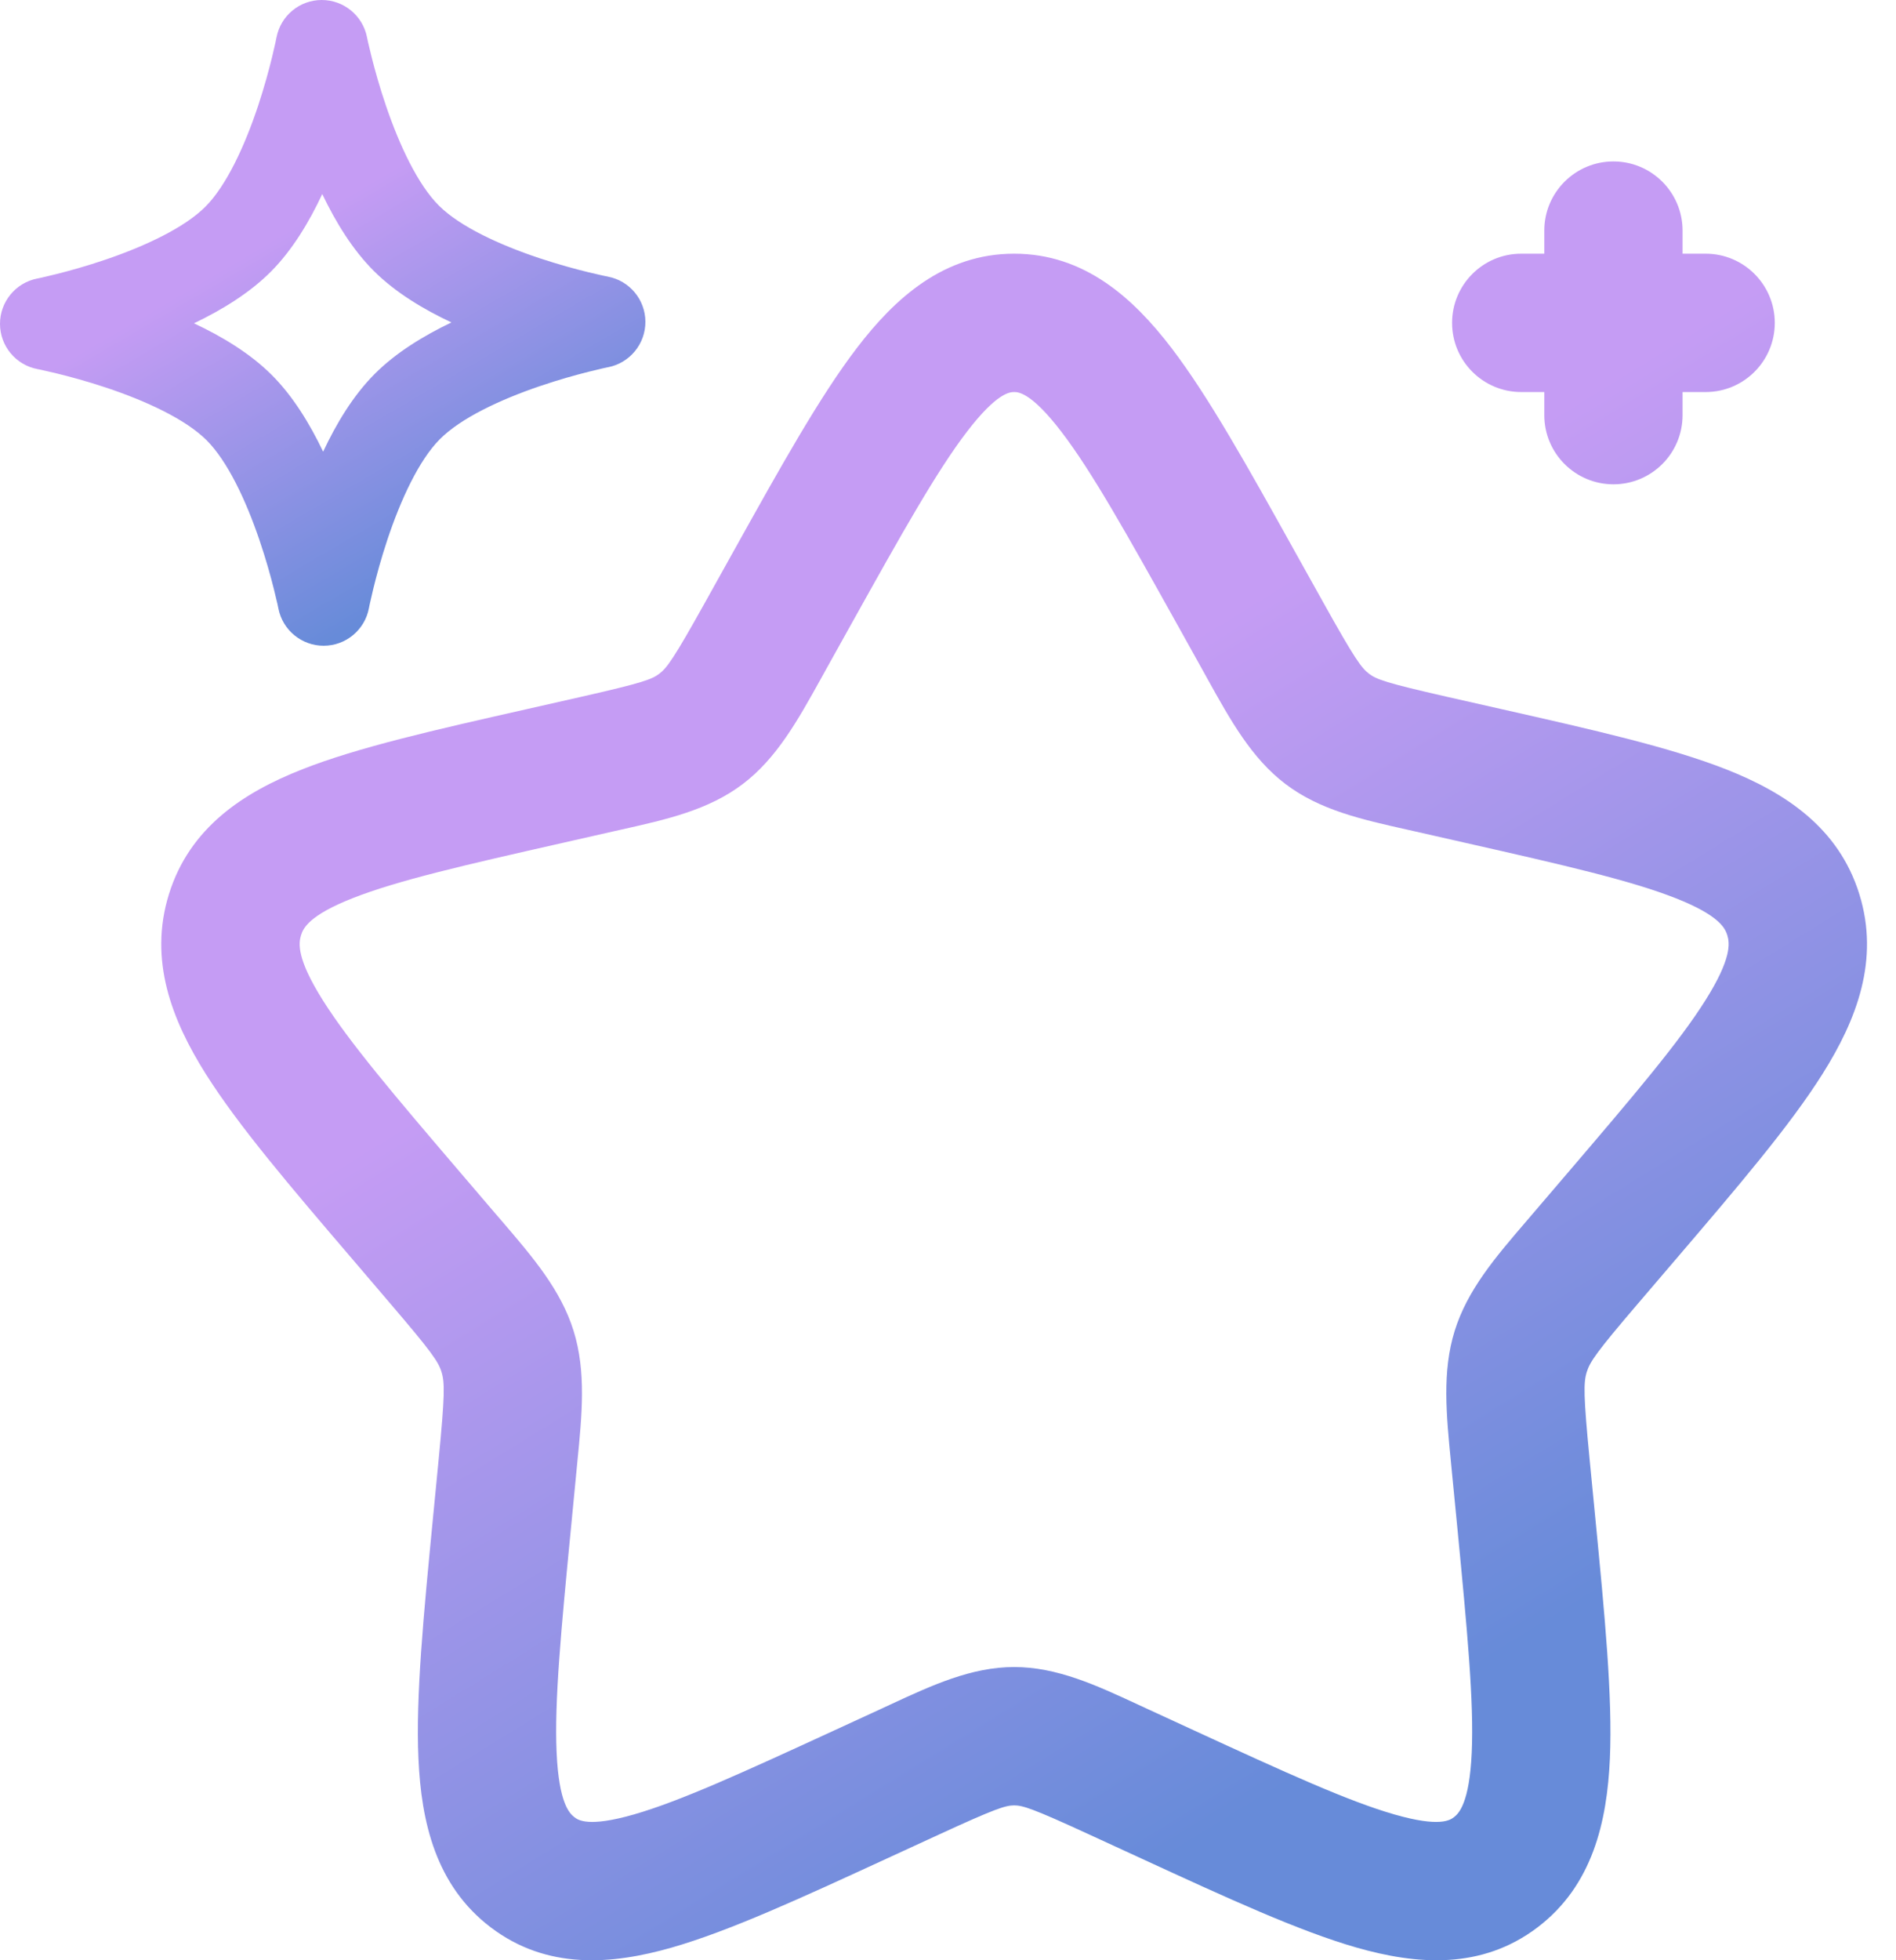 <svg width="30" height="31" viewBox="0 0 30 31" fill="none" xmlns="http://www.w3.org/2000/svg">
<path fill-rule="evenodd" clip-rule="evenodd" d="M5.807 0.588C5.807 0.588 5.807 0.588 5.807 0.588C5.739 0.246 5.438 -0.001 5.089 4.22474e-06C4.739 0.001 4.44 0.25 4.375 0.593L4.374 0.595L4.371 0.609C4.369 0.622 4.365 0.643 4.359 0.67C4.347 0.724 4.329 0.804 4.305 0.903C4.256 1.103 4.182 1.378 4.082 1.679C3.871 2.312 3.583 2.933 3.253 3.266C2.923 3.598 2.304 3.89 1.672 4.105C1.372 4.207 1.098 4.283 0.898 4.333C0.799 4.358 0.719 4.377 0.665 4.389C0.638 4.395 0.617 4.399 0.604 4.402L0.59 4.405L0.588 4.405C0.246 4.473 -0.001 4.774 4.22673e-06 5.123C0.001 5.472 0.25 5.772 0.593 5.837L0.595 5.838L0.609 5.84C0.622 5.843 0.643 5.847 0.67 5.853C0.724 5.865 0.804 5.883 0.903 5.907C1.103 5.956 1.378 6.03 1.679 6.13C2.312 6.341 2.933 6.629 3.266 6.959C3.598 7.289 3.89 7.908 4.105 8.54C4.207 8.84 4.283 9.114 4.333 9.314C4.358 9.413 4.377 9.493 4.389 9.547C4.395 9.574 4.399 9.594 4.402 9.608L4.405 9.621L4.405 9.624C4.473 9.966 4.774 10.213 5.123 10.212C5.472 10.211 5.772 9.962 5.837 9.619L5.838 9.617L5.84 9.603C5.843 9.59 5.847 9.569 5.853 9.542C5.865 9.488 5.883 9.408 5.907 9.309C5.956 9.109 6.03 8.834 6.13 8.533C6.341 7.9 6.629 7.278 6.959 6.946C7.289 6.614 7.908 6.322 8.54 6.107C8.84 6.005 9.114 5.929 9.314 5.879C9.413 5.854 9.493 5.835 9.547 5.823C9.574 5.817 9.594 5.813 9.608 5.81L9.621 5.807L9.624 5.807C9.624 5.807 9.624 5.807 9.624 5.807C9.966 5.739 10.213 5.438 10.212 5.089C10.211 4.739 9.962 4.44 9.619 4.375L9.617 4.374L9.603 4.371C9.59 4.369 9.569 4.365 9.542 4.359C9.488 4.347 9.408 4.329 9.309 4.305C9.109 4.256 8.834 4.182 8.533 4.082C7.9 3.871 7.278 3.583 6.946 3.253C6.614 2.923 6.322 2.304 6.107 1.672C6.005 1.372 5.929 1.098 5.879 0.898C5.854 0.799 5.835 0.719 5.823 0.665C5.817 0.638 5.813 0.617 5.81 0.604L5.807 0.59L5.807 0.588ZM7.143 5.099C6.701 4.892 6.257 4.625 5.918 4.288C5.579 3.951 5.31 3.51 5.099 3.069C4.892 3.511 4.625 3.955 4.288 4.294C3.951 4.633 3.51 4.902 3.069 5.113C3.511 5.32 3.955 5.587 4.294 5.924C4.633 6.26 4.902 6.702 5.113 7.143C5.32 6.701 5.587 6.257 5.924 5.918C6.26 5.579 6.702 5.31 7.143 5.099Z" fill="url(#paint0_linear_1301_558)"/>
<path fill-rule="evenodd" clip-rule="evenodd" d="M25.529 2.553C26.133 2.553 26.623 3.043 26.623 3.647V4.012H26.988C27.592 4.012 28.082 4.502 28.082 5.106C28.082 5.71 27.592 6.2 26.988 6.2H26.623V6.565C26.623 7.169 26.133 7.659 25.529 7.659C24.925 7.659 24.435 7.169 24.435 6.565V6.2H24.07C23.466 6.2 22.976 5.71 22.976 5.106C22.976 4.502 23.466 4.012 24.07 4.012H24.435V3.647C24.435 3.043 24.925 2.553 25.529 2.553ZM15.299 6.828C14.82 7.454 14.275 8.425 13.472 9.865L13.066 10.594C13.04 10.641 13.014 10.688 12.988 10.735C12.621 11.395 12.29 11.991 11.754 12.398C11.212 12.81 10.552 12.958 9.838 13.118C9.787 13.129 9.737 13.141 9.686 13.152L8.897 13.331C7.335 13.684 6.291 13.924 5.58 14.204C4.89 14.476 4.798 14.678 4.763 14.79C4.724 14.915 4.692 15.157 5.106 15.815C5.528 16.485 6.242 17.325 7.305 18.568L7.843 19.197C7.877 19.237 7.91 19.276 7.944 19.314C8.435 19.887 8.874 20.399 9.076 21.047C9.276 21.691 9.21 22.366 9.134 23.132C9.129 23.183 9.124 23.235 9.119 23.288L9.038 24.127C8.877 25.784 8.771 26.908 8.807 27.713C8.843 28.516 9.011 28.679 9.089 28.738C9.148 28.783 9.309 28.901 10.028 28.695C10.76 28.485 11.74 28.037 13.203 27.364L13.942 27.024C13.99 27.001 14.039 26.979 14.086 26.957C14.751 26.649 15.37 26.363 16.047 26.363C16.724 26.363 17.343 26.649 18.007 26.957C18.055 26.979 18.103 27.001 18.152 27.024L18.89 27.364C20.353 28.037 21.333 28.485 22.066 28.695C22.784 28.901 22.945 28.783 23.005 28.738C23.082 28.679 23.251 28.516 23.287 27.713C23.323 26.908 23.216 25.784 23.056 24.127L22.974 23.288C22.969 23.235 22.964 23.183 22.959 23.132C22.884 22.366 22.817 21.691 23.017 21.047C23.219 20.399 23.658 19.887 24.15 19.314C24.183 19.276 24.216 19.237 24.25 19.197L24.788 18.568C25.851 17.325 26.566 16.485 26.987 15.815C27.401 15.157 27.369 14.915 27.331 14.79C27.296 14.678 27.203 14.476 26.513 14.204C25.802 13.924 24.758 13.684 23.196 13.331L22.407 13.152C22.356 13.141 22.306 13.129 22.256 13.118C21.541 12.958 20.881 12.81 20.339 12.398C19.803 11.991 19.472 11.395 19.105 10.735C19.08 10.688 19.054 10.641 19.027 10.594L18.621 9.865C17.818 8.425 17.274 7.454 16.794 6.828C16.316 6.203 16.109 6.2 16.047 6.2C15.984 6.2 15.778 6.203 15.299 6.828ZM13.562 5.498C14.162 4.714 14.935 4.012 16.047 4.012C17.159 4.012 17.931 4.714 18.532 5.498C19.12 6.266 19.741 7.379 20.488 8.721L20.939 9.529C21.433 10.415 21.54 10.562 21.662 10.655C21.778 10.743 21.929 10.8 22.89 11.018L23.77 11.217C25.218 11.544 26.429 11.818 27.316 12.168C28.241 12.533 29.093 13.086 29.42 14.141C29.744 15.183 29.374 16.131 28.839 16.981C28.322 17.803 27.499 18.765 26.509 19.923L25.913 20.62C25.263 21.38 25.158 21.534 25.107 21.697C25.055 21.864 25.054 22.064 25.152 23.077L25.242 24.003C25.392 25.551 25.516 26.831 25.473 27.81C25.428 28.809 25.2 29.818 24.328 30.48C23.438 31.156 22.41 31.07 21.463 30.799C20.549 30.537 19.416 30.015 18.06 29.391L17.236 29.012C16.333 28.596 16.181 28.551 16.047 28.551C15.913 28.551 15.76 28.596 14.857 29.012L14.033 29.391C12.678 30.015 11.544 30.537 10.63 30.799C9.684 31.07 8.655 31.156 7.765 30.48C6.893 29.818 6.665 28.809 6.621 27.81C6.577 26.831 6.701 25.551 6.851 24.004L6.941 23.077C7.039 22.064 7.038 21.864 6.986 21.697C6.936 21.534 6.83 21.38 6.18 20.62L5.585 19.923C4.594 18.765 3.772 17.803 3.254 16.981C2.719 16.131 2.349 15.183 2.673 14.141C3.001 13.086 3.852 12.533 4.778 12.168C5.664 11.818 6.876 11.544 8.324 11.217L9.203 11.018C10.164 10.8 10.316 10.743 10.431 10.655C10.554 10.562 10.661 10.415 11.155 9.529L11.605 8.721C12.353 7.379 12.973 6.266 13.562 5.498Z" fill="url(#paint1_linear_1301_558)"/>
<defs>
<linearGradient id="paint0_linear_1301_558" x1="6.766" y1="9.205" x2="3.778" y2="4.099" gradientUnits="userSpaceOnUse">
<stop stop-color="#678BD9"/>
<stop offset="1" stop-color="#C59CF4"/>
</linearGradient>
<linearGradient id="paint1_linear_1301_558" x1="20.435" y1="28.196" x2="11.901" y2="14.364" gradientUnits="userSpaceOnUse">
<stop stop-color="#678BD9"/>
<stop offset="1" stop-color="#C59CF4"/>
</linearGradient>
</defs>
</svg>
